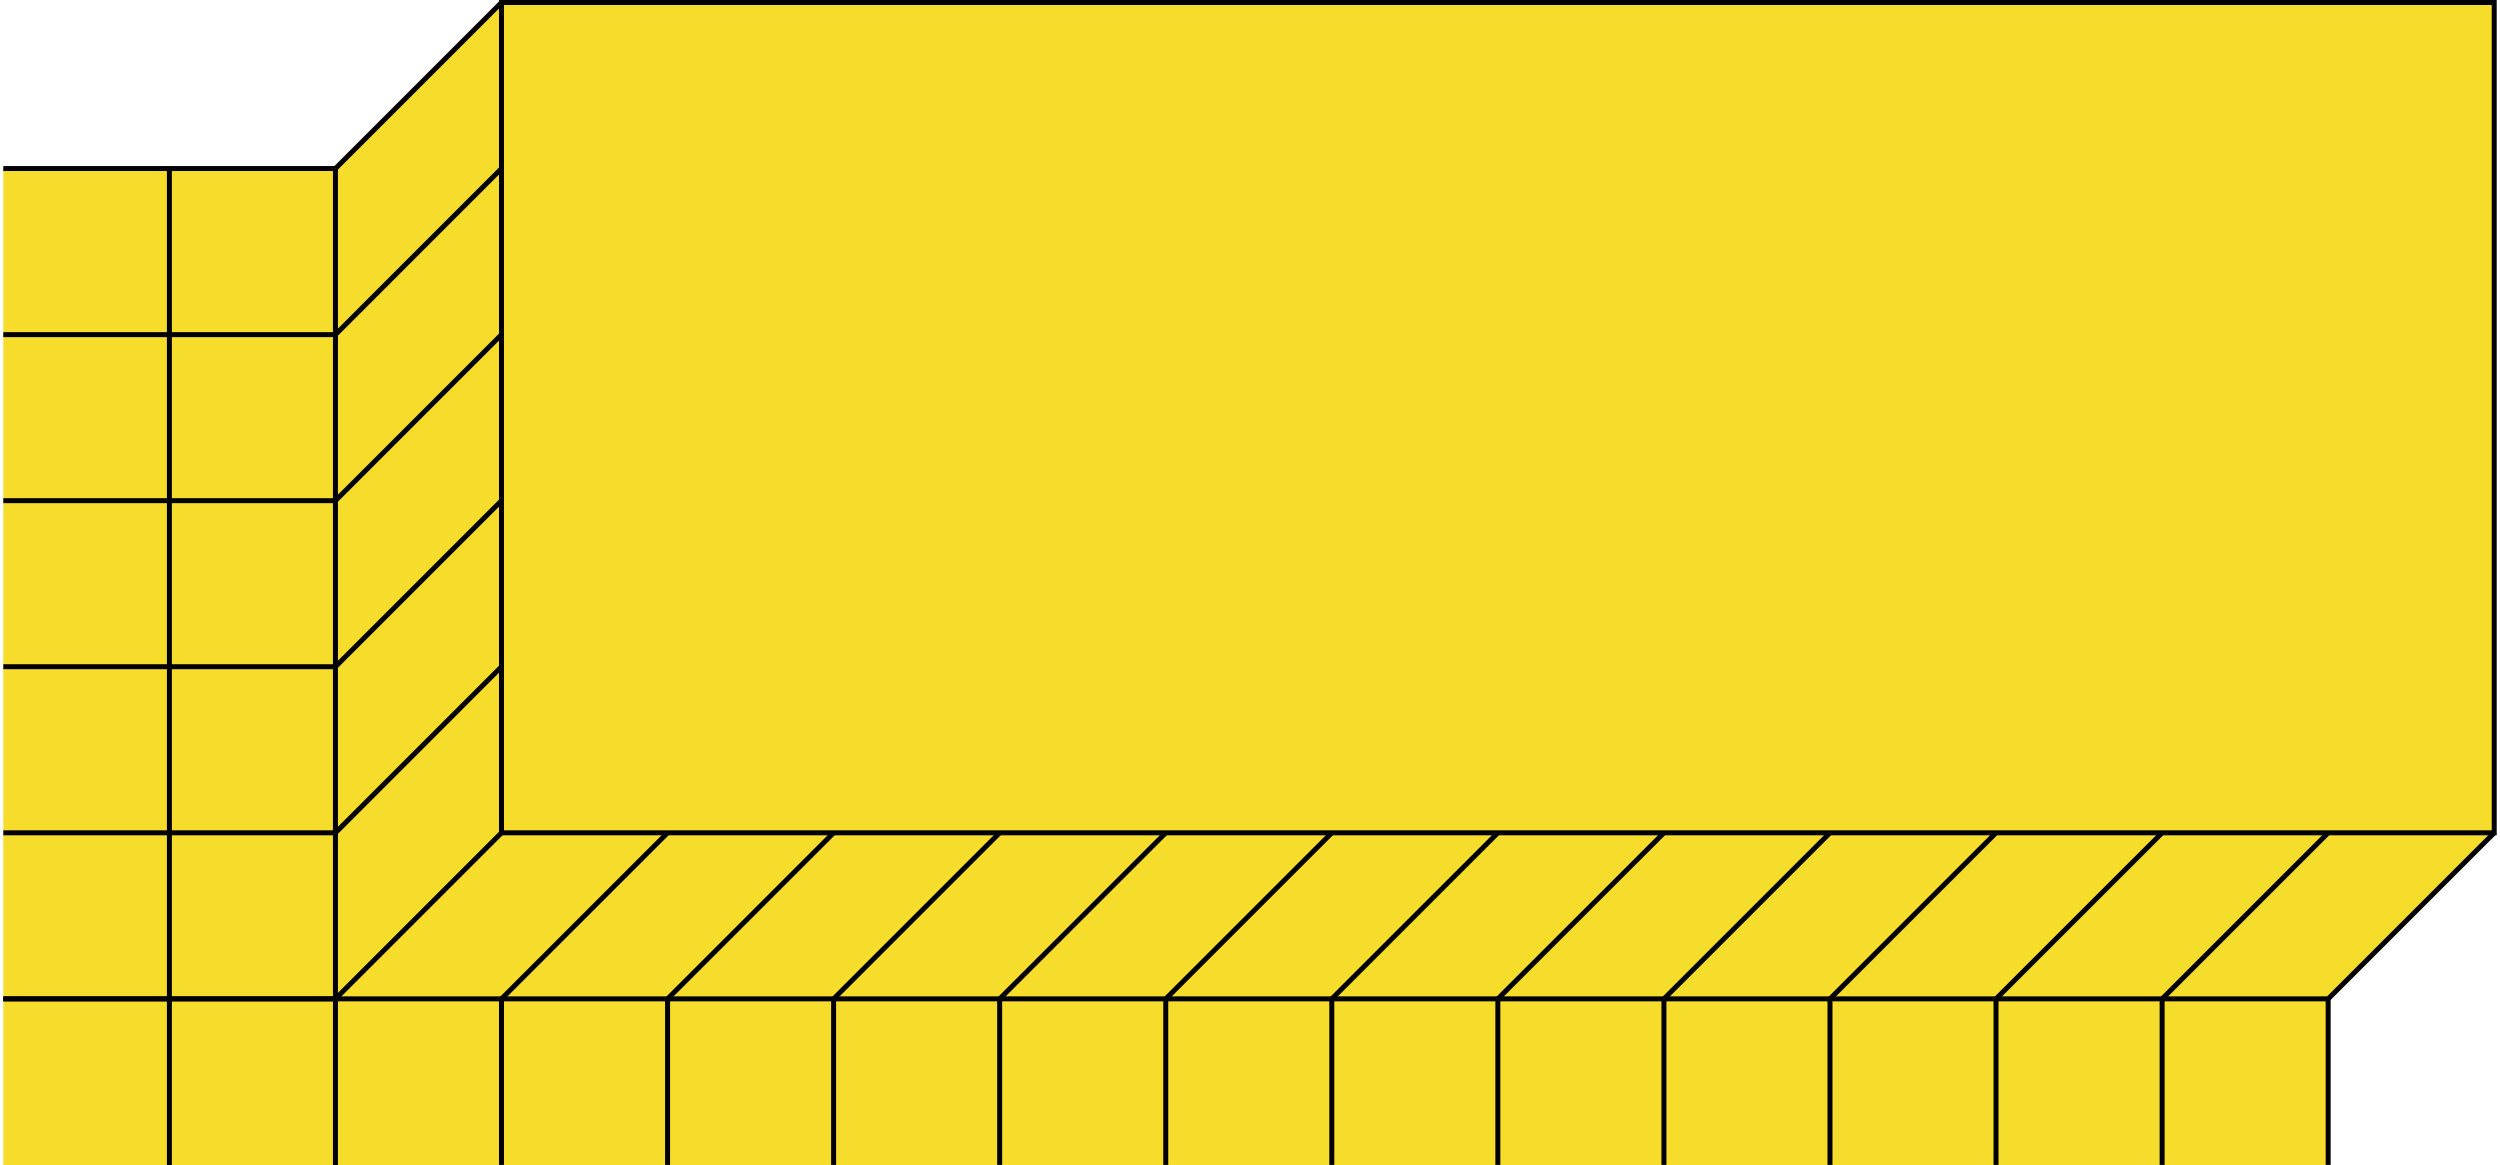 <!-- Generator: Adobe Illustrator 24.3.0, SVG Export Plug-In  --><svg xmlns="http://www.w3.org/2000/svg" xmlns:xlink="http://www.w3.org/1999/xlink" version="1.1" x="0px" y="0px" width="500px" height="233px" viewBox="0 0 500.5 233.85" style="overflow:visible;enable-background:new 0 0 500.5 233.85;" xml:space="preserve" aria-hidden="true">
<style type="text/css">
	.st0-6336c1d23f0c2{fill:#F6DD2C;}
	.st1-6336c1d23f0c2{fill:none;stroke:#000000;stroke-miterlimit:10;}
	.st2-6336c1d23f0c2{fill:#F6DD2C;stroke:#000000;stroke-miterlimit:10;}
</style>
<defs><linearGradient class="cerosgradient" data-cerosgradient="true" id="CerosGradient_idf1969fc09" gradientUnits="userSpaceOnUse" x1="50%" y1="100%" x2="50%" y2="0%"><stop offset="0%" stop-color="#d1d1d1"/><stop offset="100%" stop-color="#d1d1d1"/></linearGradient><linearGradient/>
</defs>
<polygon class="st0-6336c1d23f0c2" points="100,0.5 500,0.5 500,167.17 466.67,200.5 466.67,233.85 0,233.85 0,33.81 66.67,33.83 "/>
<rect x="100" y="0.5" class="st1-6336c1d23f0c2" width="400" height="166.67"/>
<line class="st2-6336c1d23f0c2" x1="133.34" y1="167.17" x2="100" y2="200.5"/>
<line class="st2-6336c1d23f0c2" x1="100" y1="167.17" x2="66.67" y2="200.5"/>
<line class="st2-6336c1d23f0c2" x1="100" y1="133.83" x2="66.67" y2="167.17"/>
<line class="st2-6336c1d23f0c2" x1="100" y1="100.5" x2="66.67" y2="133.83"/>
<line class="st2-6336c1d23f0c2" x1="100" y1="67.17" x2="66.67" y2="100.5"/>
<line class="st2-6336c1d23f0c2" x1="100" y1="33.83" x2="66.67" y2="67.17"/>
<line class="st2-6336c1d23f0c2" x1="100" y1="0.5" x2="66.67" y2="33.83"/>
<line class="st2-6336c1d23f0c2" x1="200" y1="167.17" x2="166.67" y2="200.5"/>
<line class="st2-6336c1d23f0c2" x1="166.67" y1="167.17" x2="133.34" y2="200.5"/>
<line class="st2-6336c1d23f0c2" x1="233.34" y1="167.17" x2="200" y2="200.5"/>
<line class="st2-6336c1d23f0c2" x1="300" y1="167.17" x2="266.67" y2="200.5"/>
<line class="st2-6336c1d23f0c2" x1="266.67" y1="167.17" x2="233.34" y2="200.5"/>
<line class="st2-6336c1d23f0c2" x1="333.34" y1="167.17" x2="300" y2="200.5"/>
<line class="st2-6336c1d23f0c2" x1="400" y1="167.17" x2="366.67" y2="200.5"/>
<line class="st2-6336c1d23f0c2" x1="366.67" y1="167.17" x2="333.34" y2="200.5"/>
<line class="st2-6336c1d23f0c2" x1="433.34" y1="167.17" x2="400" y2="200.5"/>
<line class="st2-6336c1d23f0c2" x1="466.67" y1="167.17" x2="433.34" y2="200.5"/>
<line class="st2-6336c1d23f0c2" x1="66.67" y1="33.83" x2="66.67" y2="233.85"/>
<line class="st2-6336c1d23f0c2" x1="33.34" y1="33.83" x2="33.34" y2="233.85"/>
<line class="st2-6336c1d23f0c2" x1="0" y1="200.5" x2="466.67" y2="200.5"/>
<line class="st2-6336c1d23f0c2" x1="0" y1="200.5" x2="66.67" y2="200.5"/>
<line class="st2-6336c1d23f0c2" x1="0" y1="167.17" x2="66.67" y2="167.17"/>
<line class="st2-6336c1d23f0c2" x1="0" y1="133.83" x2="66.67" y2="133.83"/>
<line class="st2-6336c1d23f0c2" x1="0" y1="100.5" x2="66.67" y2="100.5"/>
<line class="st2-6336c1d23f0c2" x1="0" y1="67.17" x2="66.67" y2="67.17"/>
<line class="st2-6336c1d23f0c2" x1="0" y1="33.83" x2="66.67" y2="33.83"/>
<line class="st2-6336c1d23f0c2" x1="100" y1="200.5" x2="100" y2="233.83"/>
<line class="st2-6336c1d23f0c2" x1="133.34" y1="200.5" x2="133.34" y2="233.83"/>
<line class="st2-6336c1d23f0c2" x1="166.67" y1="200.5" x2="166.67" y2="233.83"/>
<line class="st2-6336c1d23f0c2" x1="200" y1="200.5" x2="200" y2="233.83"/>
<line class="st2-6336c1d23f0c2" x1="233.34" y1="200.5" x2="233.34" y2="233.83"/>
<line class="st2-6336c1d23f0c2" x1="266.67" y1="200.5" x2="266.67" y2="233.83"/>
<line class="st2-6336c1d23f0c2" x1="300" y1="200.5" x2="300" y2="233.83"/>
<line class="st2-6336c1d23f0c2" x1="333.34" y1="200.5" x2="333.34" y2="233.83"/>
<line class="st2-6336c1d23f0c2" x1="366.67" y1="200.5" x2="366.67" y2="233.83"/>
<line class="st2-6336c1d23f0c2" x1="400" y1="200.5" x2="400" y2="233.83"/>
<line class="st2-6336c1d23f0c2" x1="433.34" y1="200.5" x2="433.34" y2="233.83"/>
<line class="st2-6336c1d23f0c2" x1="500" y1="167.17" x2="466.67" y2="200.5"/>
<line class="st2-6336c1d23f0c2" x1="466.67" y1="200.5" x2="466.67" y2="233.83"/>
</svg>